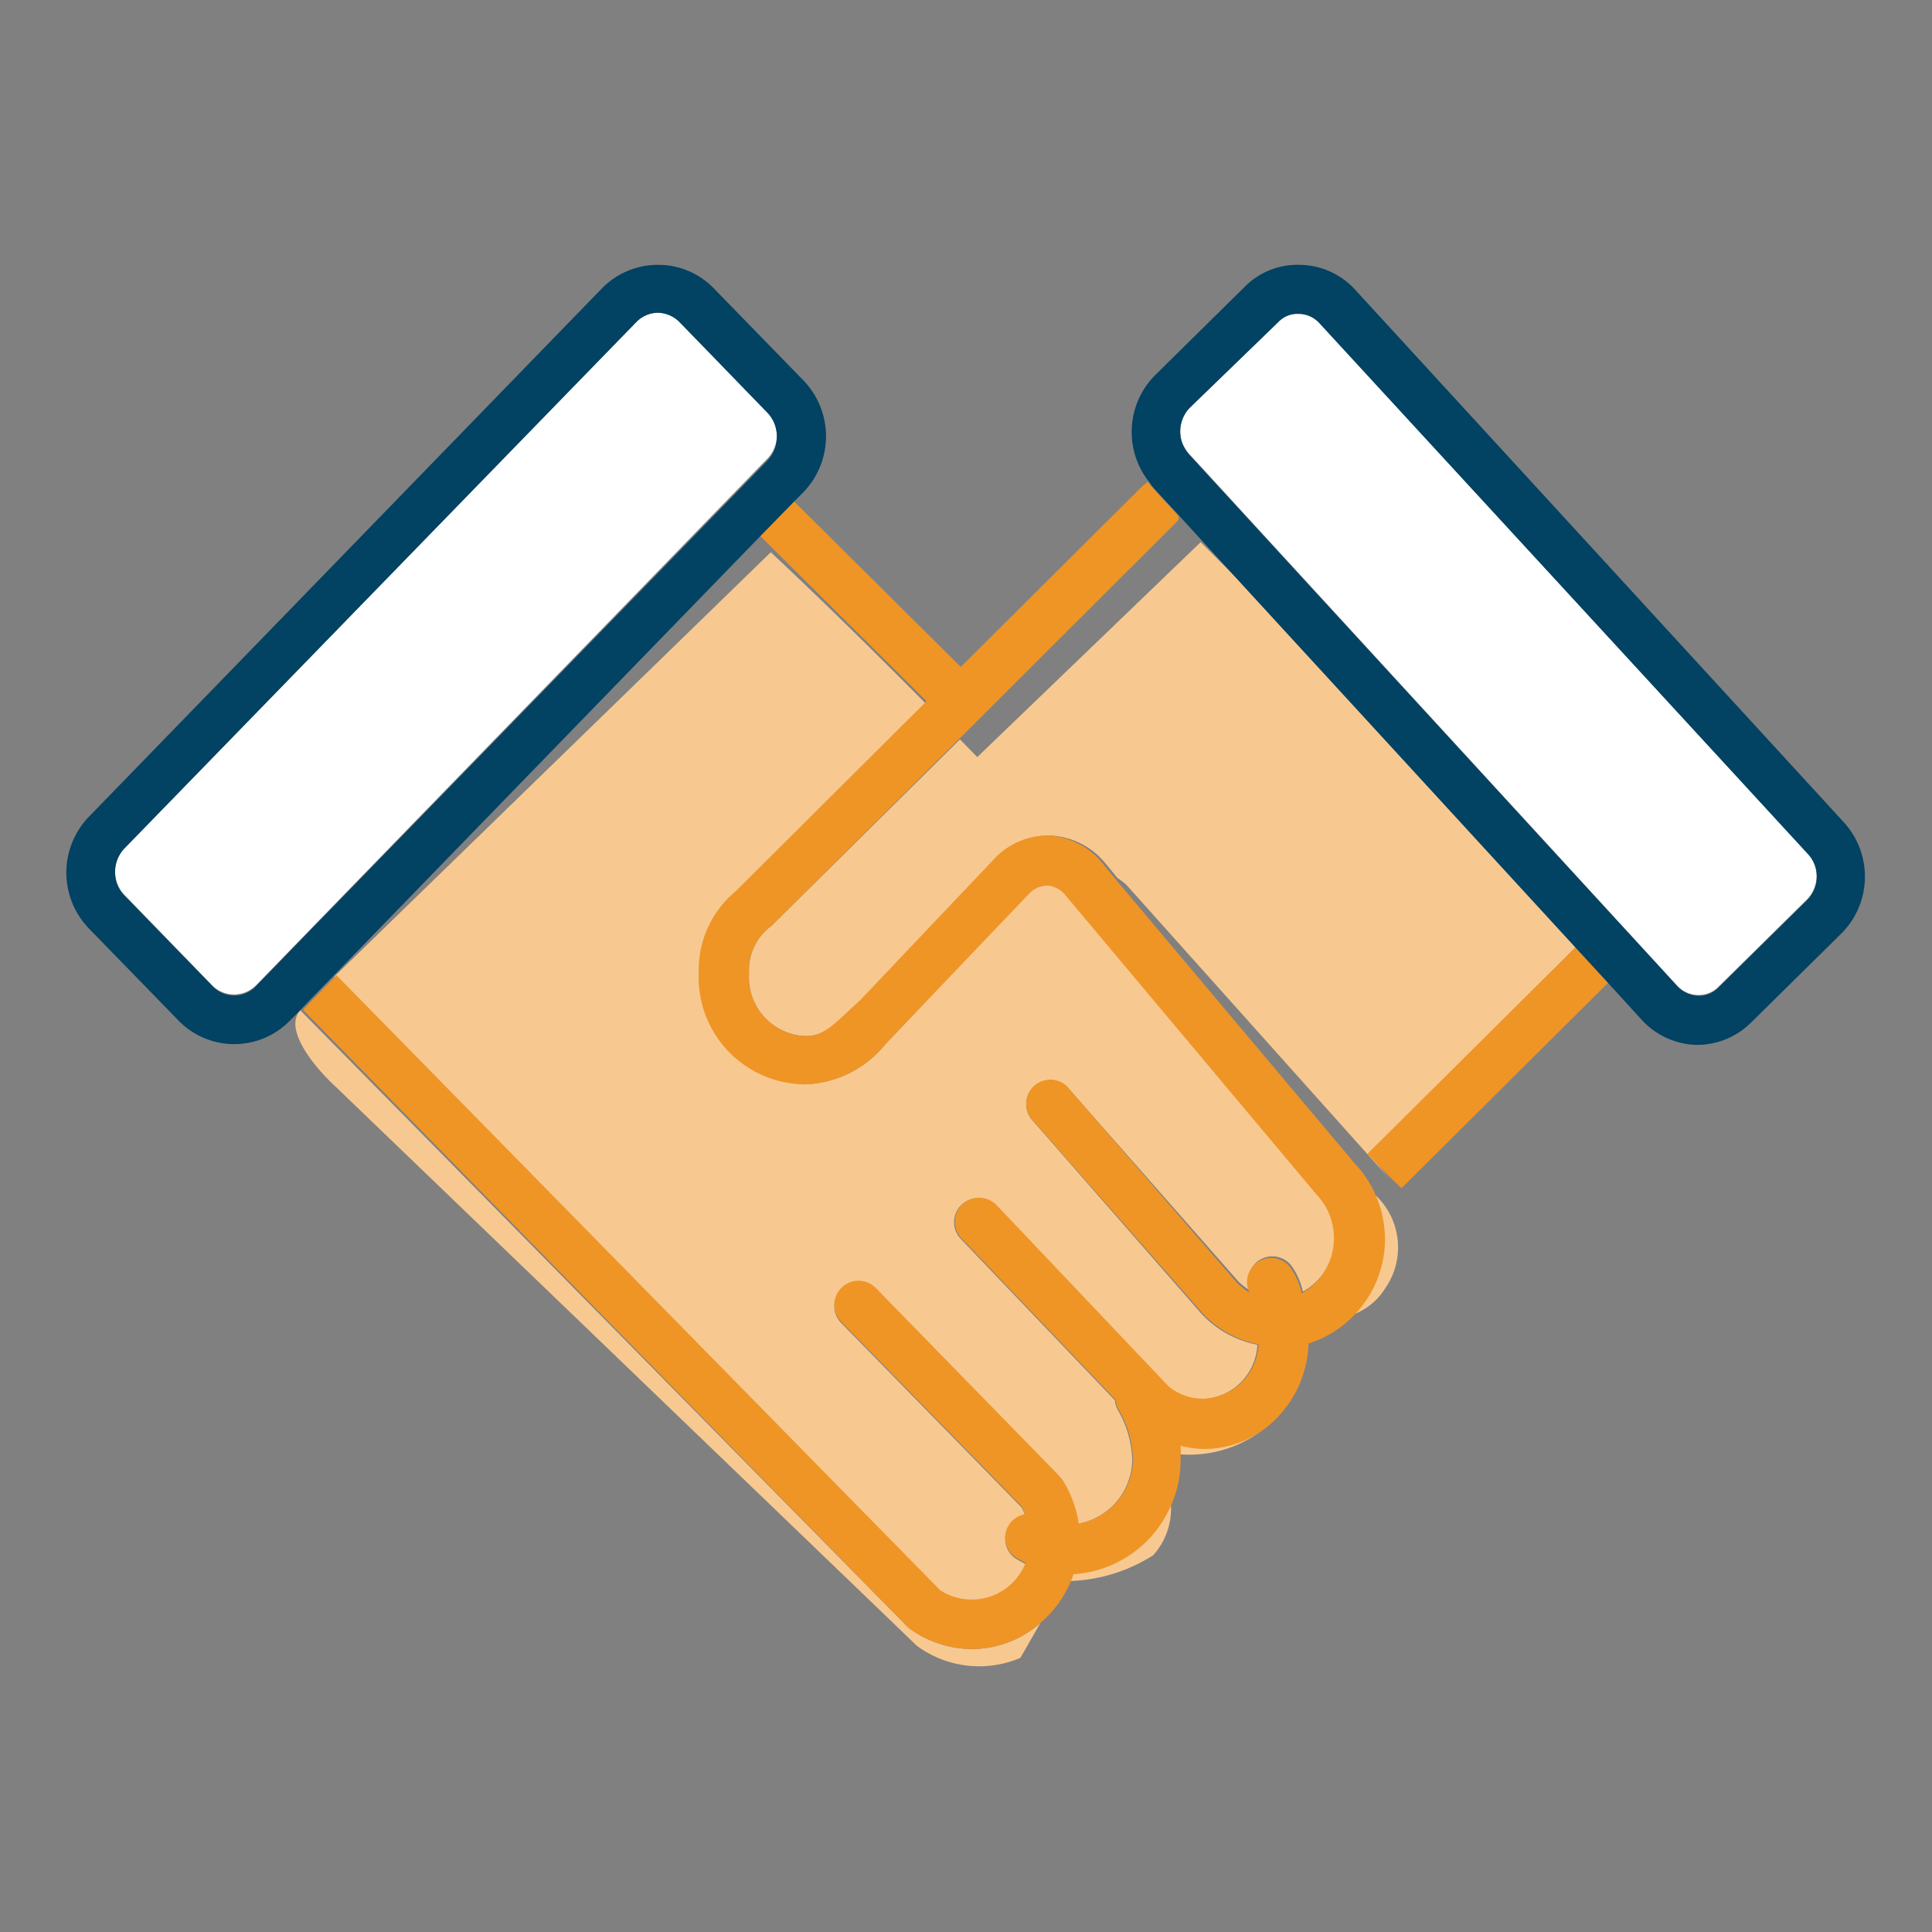 <svg id="Layer_1" data-name="Layer 1" xmlns="http://www.w3.org/2000/svg" viewBox="0 0 48 48"><rect x="0" y="0" width="48" height="48" fill="#808080" stroke="none"/><defs><style>.cls-2{fill:none}.cls-3{fill:#f7c991}.cls-4{fill:#ef9526}.cls-5{fill:#024263}</style></defs><path d="M29.53 11.26a1 1 0 01-.16-.26.85.85 0 01.18-.86L31.76 8a.63.63 0 01.51-.21.7.7 0 01.51.23l12.14 13.2a.81.81 0 01.17.28.84.84 0 01-.19.84l-2.2 2.17a.69.69 0 01-.52.21.73.73 0 01-.51-.23zM5.28 24.49a.77.77 0 001.07 0l.36-.37.63-.65 11.73-12.08a.83.83 0 00.23-.57.85.85 0 00-.23-.58L16.88 8a.78.78 0 00-.54-.23.76.76 0 00-.53.23L3.09 21.08a.84.84 0 00-.23.6.83.83 0 00.23.55z" fill="#fff"/><path class="cls-2" d="M23.86 18.34l.43.44 5.55-5.34 1 1-1.5-1.64v.1zM19.3 10.82a.85.85 0 00-.23-.58L16.88 8a.78.78 0 00-.54-.23.76.76 0 00-.53.23L3.09 21.08a.84.84 0 00-.23.6.81.81 0 00.23.57l2.2 2.26a.74.74 0 001.06 0l.36-.37.63-.65 11.74-12.08a.87.87 0 00.22-.59zM44.92 21.22L32.78 8a.7.7 0 00-.51-.23.66.66 0 00-.51.2l-2.21 2.18a.85.85 0 00-.18.86 1 1 0 00.16.28l12.15 13.22a.74.74 0 00.51.23.67.67 0 00.51-.21l2.2-2.17a.83.83 0 00.19-.86.81.81 0 00-.17-.28z"/><path class="cls-3" d="M33.56 32.68a1.59 1.59 0 00.86-.68 1.78 1.78 0 00-.25-2.31 2.75 2.75 0 01.2 1 2.72 2.72 0 01-.81 1.99zM22.57 40.44L7.46 25.1l.15-.16-.15.16c-.43.48.38 1.44.87 1.89l14.45 13.9a2.61 2.61 0 002.57.3l.5-.87a2.58 2.58 0 01-1.7.65 2.66 2.66 0 01-1.58-.53zM29.29 35.88a1.1 1.1 0 010 .25 3 3 0 002.1-.62.92.92 0 00.17-.22 2.51 2.51 0 01-1.69.67 2.47 2.47 0 01-.58-.08z"/><path class="cls-3" d="M24.15 39.77a1.45 1.45 0 001.33-.91l-.2-.11a.59.59 0 01.19-1.1 1.21 1.21 0 00-.09-.2l-4.48-4.58a.6.6 0 01.86-.84l4.52 4.63.08.09a2.78 2.78 0 01.42 1.11 1.64 1.64 0 001.35-1.59 2.59 2.59 0 00-.33-1.19.63.63 0 01-.1-.29l-3.82-4a.6.6 0 010-.85.61.61 0 01.85 0L29 34.45a1.33 1.33 0 00.86.31 1.42 1.42 0 001.38-1.35 2.57 2.57 0 01-1.38-.76l-4.24-4.85a.6.6 0 01.9-.79l4.25 4.83a1.7 1.7 0 00.3.23.6.6 0 01.16-.72.6.6 0 01.85.09 1.73 1.73 0 01.29.65 1.57 1.57 0 00.37-2.45l-6.25-7.45A.64.64 0 0026 22a.66.66 0 00-.46.2L22 25.94a2.69 2.69 0 01-2 1 2.66 2.66 0 01-2.56-2.75 2.53 2.53 0 01.91-2L23 17.48c-1.32-1.33-2.6-2.59-3.85-3.76L8.31 24.26l15.05 15.28a1.45 1.45 0 00.79.23zM26.67 39.07a1.8 1.8 0 01-.08.21 4.09 4.09 0 002.06-.64 1.72 1.72 0 00.44-1.27 2.83 2.83 0 01-2.42 1.7z"/><path class="cls-3" d="M39.15 23.53l-8.32-9.06-1-1-5.55 5.34-.43-.44L19.17 23a1.36 1.36 0 00-.56 1.18A1.46 1.46 0 0020 25.74c.43 0 .62-.16 1.16-.67l.25-.23 3.32-3.5a1.81 1.81 0 011.37-.58 1.87 1.87 0 011.34.66l.33.4A1.31 1.31 0 0128 22l6.56 7.33-.56-.66z"/><path class="cls-4" d="M39.15 23.53l-5.18 5.14.64.65.21.2 5.14-5.11-.81-.88zM26.07 20.76a1.81 1.81 0 00-1.37.58l-3.32 3.5-.25.23c-.54.51-.73.67-1.16.67a1.46 1.46 0 01-1.36-1.55 1.36 1.36 0 01.56-1.19l4.69-4.67 5.42-5.41v-.1l-.24-.26-.24-.26-.2-.22a1 1 0 01-.08-.11l-.13.1-4.52 4.5-4.17-4.14-.84.86 4.16 4.13-.05.05-4.7 4.68a2.53 2.53 0 00-.91 2A2.66 2.66 0 0020 26.94a2.69 2.69 0 002-1l3.61-3.78A.66.66 0 0126 22a.64.64 0 01.46.23l6.25 7.45a1.57 1.57 0 01-.37 2.45 1.73 1.73 0 00-.29-.65.6.6 0 00-.85-.09.6.6 0 00-.16.72 1.7 1.7 0 01-.3-.23L26.52 27a.6.6 0 00-.9.79l4.27 4.85a2.57 2.57 0 001.38.76 1.42 1.42 0 01-1.38 1.35 1.33 1.33 0 01-.86-.31l-4.28-4.51a.61.61 0 00-.85 0 .6.6 0 000 .85l3.82 4a.63.63 0 00.1.29 2.59 2.59 0 01.33 1.19 1.64 1.64 0 01-1.35 1.59 2.78 2.78 0 00-.42-1.11l-.08-.09L21.76 32a.6.6 0 00-.86.84l4.48 4.58a1.21 1.21 0 01.09.2.59.59 0 00-.19 1.1l.2.11a1.44 1.44 0 01-2.12.68l-15-15.28-.68.7-.15.16 15.04 15.35a2.66 2.66 0 001.58.53 2.58 2.58 0 001.7-.65 2.75 2.75 0 00.74-1 1.8 1.8 0 00.08-.21 2.83 2.83 0 002.42-1.7 2.72 2.72 0 00.24-1.1.78.78 0 000-.14 1.1 1.1 0 000-.25 2.47 2.47 0 00.6.08 2.51 2.51 0 001.69-.67 2.77 2.77 0 00.89-1.95 2.73 2.73 0 001.9-2.61 2.75 2.75 0 00-.2-1 2.68 2.68 0 00-.54-.85l-5.89-7-.33-.4a1.87 1.87 0 00-1.38-.76z"/><path class="cls-5" d="M45.81 20.43L33.67 7.2a1.89 1.89 0 00-1.37-.62 1.84 1.84 0 00-1.38.55l-2.2 2.17a2 2 0 00-.15 2.7 1 1 0 00.08.11l.2.22.24.26.24.26 1.5 1.64 8.32 9.06.81.88.83.91a1.91 1.91 0 001.37.62 1.91 1.91 0 001.34-.55l2.21-2.18a2 2 0 00.1-2.8zm-.91 1.93l-2.2 2.17a.67.67 0 01-.51.21.74.74 0 01-.51-.23L29.53 11.28a1 1 0 01-.16-.28.85.85 0 01.18-.86L31.76 8a.66.66 0 01.51-.2.7.7 0 01.51.23l12.14 13.19a.81.81 0 01.17.28.83.83 0 01-.19.86zM7.61 24.94l.68-.7L18.91 13.3l.84-.86.19-.19a2 2 0 000-2.82l-2.2-2.26a1.92 1.92 0 00-1.39-.59 1.94 1.94 0 00-1.4.59L2.23 20.27a2 2 0 000 2.82l2.2 2.26a1.93 1.93 0 002.78 0l.22-.22zm-.9-.8l-.36.37a.74.74 0 01-1.06 0l-2.2-2.26a.81.81 0 01-.23-.57.84.84 0 01.23-.6L15.81 8a.76.76 0 01.53-.23.78.78 0 01.54.23l2.19 2.26a.85.85 0 01.23.58.87.87 0 01-.22.59L7.34 23.49z"/></svg>